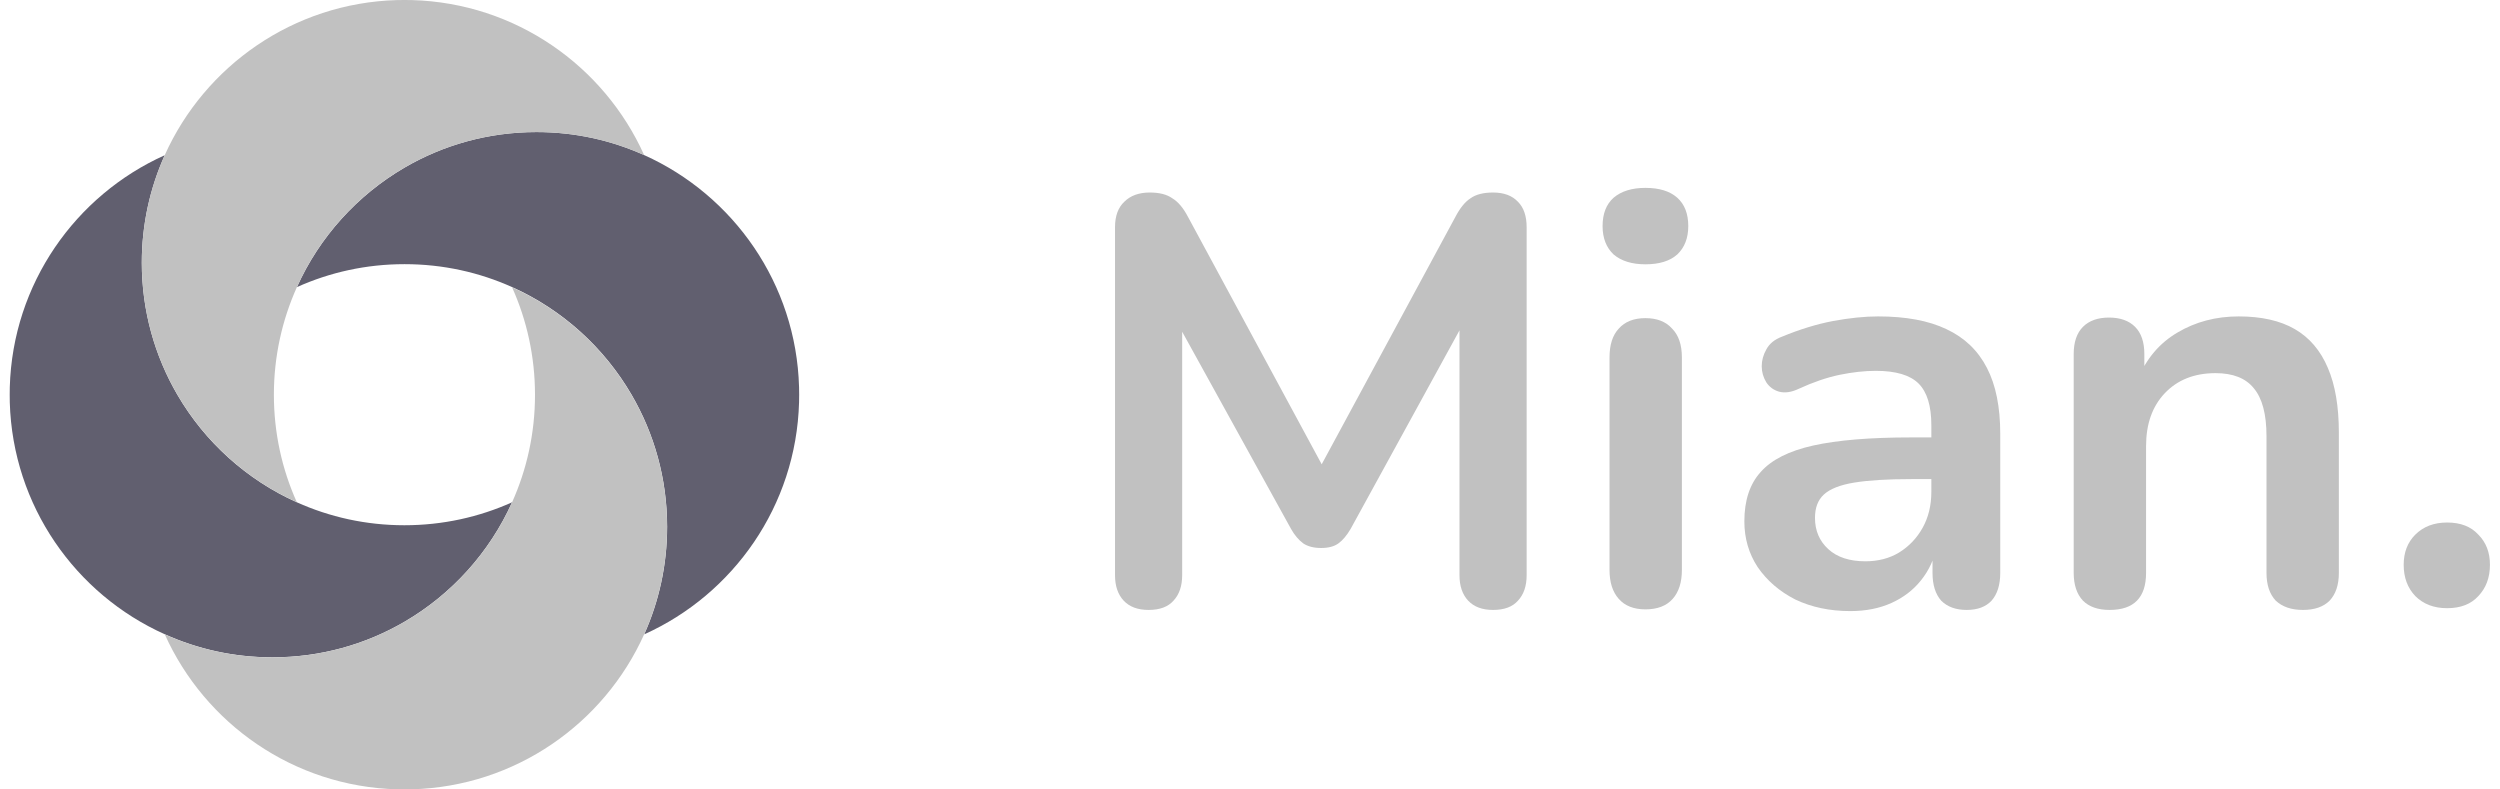 <svg width="152" height="48" viewBox="0 0 152 48" fill="none" xmlns="http://www.w3.org/2000/svg">
<g clip-path="url(#clip0_7948_12986)">
<path d="M31.134 30.539C29.759 33.59 27.461 36.131 24.593 37.802C22.232 39.182 19.493 39.965 16.562 39.965C14.233 39.965 12.018 39.467 10.021 38.564C4.59 36.131 0.777 30.752 0.595 24.465C0.59 24.309 0.59 24.159 0.59 24.003C0.59 23.847 0.59 23.692 0.595 23.541C0.772 17.254 4.59 11.875 10.016 9.437C9.118 11.434 8.62 13.644 8.62 15.973C8.62 18.898 9.409 21.643 10.784 24.003C12.454 26.872 14.996 29.17 18.046 30.539C20.043 31.437 22.253 31.935 24.587 31.935C26.922 31.935 29.137 31.437 31.134 30.539Z" fill="#615F6F"/>
<path d="M48.589 24.003C48.589 24.158 48.589 24.314 48.583 24.464C48.407 30.752 44.589 36.131 39.168 38.569C40.066 36.572 40.563 34.357 40.563 32.028C40.563 29.102 39.775 26.358 38.4 23.997C36.73 21.129 34.188 18.826 31.138 17.456C29.141 16.558 26.931 16.061 24.596 16.061C22.262 16.061 20.052 16.558 18.055 17.456C19.424 14.406 21.728 11.869 24.591 10.194C26.951 8.814 29.691 8.03 32.621 8.03C34.956 8.03 37.171 8.528 39.168 9.431C44.589 11.869 48.407 17.248 48.583 23.536C48.583 23.691 48.589 23.847 48.589 24.003Z" fill="#615F6F"/>
<path d="M39.165 9.431C37.168 8.533 34.953 8.03 32.619 8.03C29.693 8.03 26.949 8.819 24.588 10.193C21.72 11.864 19.422 14.406 18.052 17.456C17.155 19.453 16.652 21.668 16.652 23.997C16.652 26.327 17.15 28.542 18.047 30.534C14.997 29.164 12.46 26.861 10.784 23.997C9.405 21.637 8.621 18.898 8.621 15.967C8.621 13.638 9.119 11.423 10.017 9.431C12.455 4.005 17.84 0.187 24.127 0.005C24.282 0 24.438 0 24.594 0C24.749 0 24.905 0 25.055 0.005C31.348 0.187 36.727 4.005 39.165 9.431Z" fill="#C1C1C1"/>
<path d="M40.559 32.028C40.559 34.357 40.061 36.572 39.163 38.57C36.725 43.996 31.34 47.814 25.053 47.99C24.898 47.995 24.742 47.995 24.591 47.995C24.436 47.995 24.28 47.995 24.13 47.99C17.843 47.814 12.458 43.996 10.02 38.57C12.017 39.467 14.227 39.97 16.561 39.97C19.487 39.97 22.231 39.182 24.591 37.807C27.46 36.137 29.763 33.595 31.133 30.544C32.03 28.547 32.528 26.337 32.528 24.008C32.528 21.679 32.03 19.459 31.133 17.467C34.183 18.836 36.725 21.14 38.395 24.008C39.77 26.358 40.559 29.102 40.559 32.028Z" fill="#C1C1C1"/>
</g>
<path d="M69.834 37.084C69.177 37.084 68.673 36.896 68.321 36.521C67.969 36.145 67.793 35.629 67.793 34.972V13.817C67.793 13.136 67.981 12.62 68.356 12.268C68.731 11.893 69.248 11.705 69.905 11.705C70.492 11.705 70.949 11.822 71.278 12.057C71.63 12.268 71.946 12.644 72.228 13.183L80.922 29.27H79.796L88.49 13.183C88.772 12.644 89.077 12.268 89.406 12.057C89.734 11.822 90.192 11.705 90.778 11.705C91.436 11.705 91.94 11.893 92.292 12.268C92.644 12.62 92.82 13.136 92.82 13.817V34.972C92.82 35.629 92.644 36.145 92.292 36.521C91.963 36.896 91.459 37.084 90.778 37.084C90.121 37.084 89.617 36.896 89.265 36.521C88.913 36.145 88.737 35.629 88.737 34.972V18.674H89.511L82.119 32.156C81.885 32.555 81.638 32.848 81.38 33.036C81.122 33.224 80.77 33.318 80.324 33.318C79.878 33.318 79.514 33.224 79.233 33.036C78.951 32.825 78.705 32.532 78.494 32.156L71.031 18.639H71.876V34.972C71.876 35.629 71.7 36.145 71.348 36.521C71.019 36.896 70.515 37.084 69.834 37.084Z" fill="#C1C1C1"/>
<path d="M100.042 37.049C99.338 37.049 98.798 36.838 98.423 36.415C98.047 35.993 97.859 35.406 97.859 34.655V21.737C97.859 20.962 98.047 20.376 98.423 19.977C98.798 19.555 99.338 19.343 100.042 19.343C100.746 19.343 101.286 19.555 101.661 19.977C102.06 20.376 102.259 20.962 102.259 21.737V34.655C102.259 35.406 102.072 35.993 101.696 36.415C101.321 36.838 100.769 37.049 100.042 37.049ZM100.042 16.07C99.221 16.07 98.575 15.87 98.106 15.471C97.66 15.049 97.437 14.474 97.437 13.746C97.437 12.996 97.66 12.421 98.106 12.022C98.575 11.623 99.221 11.423 100.042 11.423C100.887 11.423 101.532 11.623 101.978 12.022C102.424 12.421 102.647 12.996 102.647 13.746C102.647 14.474 102.424 15.049 101.978 15.471C101.532 15.87 100.887 16.07 100.042 16.07Z" fill="#C1C1C1"/>
<path d="M112.498 37.154C111.255 37.154 110.14 36.92 109.154 36.45C108.192 35.958 107.43 35.301 106.866 34.479C106.327 33.658 106.057 32.731 106.057 31.698C106.057 30.431 106.385 29.434 107.042 28.706C107.7 27.956 108.767 27.416 110.246 27.087C111.724 26.759 113.707 26.595 116.194 26.595H117.954V29.129H116.23C114.775 29.129 113.613 29.199 112.745 29.34C111.877 29.481 111.255 29.727 110.879 30.079C110.527 30.408 110.351 30.877 110.351 31.487C110.351 32.262 110.621 32.895 111.161 33.388C111.701 33.881 112.452 34.127 113.414 34.127C114.188 34.127 114.869 33.951 115.455 33.599C116.065 33.224 116.546 32.719 116.898 32.086C117.25 31.452 117.426 30.725 117.426 29.903V25.855C117.426 24.682 117.168 23.837 116.652 23.321C116.136 22.805 115.268 22.547 114.047 22.547C113.367 22.547 112.628 22.629 111.83 22.793C111.055 22.957 110.234 23.239 109.366 23.638C108.92 23.849 108.521 23.908 108.169 23.814C107.84 23.72 107.582 23.532 107.394 23.25C107.207 22.945 107.113 22.617 107.113 22.265C107.113 21.913 107.207 21.573 107.394 21.244C107.582 20.892 107.899 20.634 108.345 20.47C109.424 20.024 110.457 19.707 111.442 19.519C112.452 19.332 113.367 19.238 114.188 19.238C115.878 19.238 117.262 19.496 118.342 20.012C119.445 20.528 120.266 21.314 120.806 22.37C121.345 23.403 121.615 24.741 121.615 26.383V34.831C121.615 35.559 121.439 36.122 121.087 36.521C120.735 36.896 120.231 37.084 119.574 37.084C118.917 37.084 118.4 36.896 118.025 36.521C117.673 36.122 117.497 35.559 117.497 34.831V33.142H117.778C117.614 33.963 117.286 34.679 116.793 35.289C116.324 35.876 115.725 36.333 114.998 36.662C114.27 36.99 113.437 37.154 112.498 37.154Z" fill="#C1C1C1"/>
<path d="M128.264 37.084C127.56 37.084 127.02 36.896 126.644 36.521C126.269 36.122 126.081 35.559 126.081 34.831V21.526C126.081 20.798 126.269 20.247 126.644 19.871C127.02 19.496 127.548 19.308 128.228 19.308C128.909 19.308 129.437 19.496 129.812 19.871C130.188 20.247 130.376 20.798 130.376 21.526V23.919L129.988 23.039C130.505 21.796 131.303 20.857 132.382 20.223C133.485 19.566 134.729 19.238 136.113 19.238C137.498 19.238 138.636 19.496 139.528 20.012C140.419 20.528 141.088 21.314 141.534 22.37C141.98 23.403 142.203 24.717 142.203 26.313V34.831C142.203 35.559 142.015 36.122 141.64 36.521C141.264 36.896 140.724 37.084 140.02 37.084C139.316 37.084 138.765 36.896 138.366 36.521C137.991 36.122 137.803 35.559 137.803 34.831V26.524C137.803 25.186 137.545 24.213 137.028 23.602C136.536 22.992 135.761 22.687 134.705 22.687C133.415 22.687 132.382 23.098 131.608 23.919C130.857 24.717 130.481 25.785 130.481 27.122V34.831C130.481 36.333 129.742 37.084 128.264 37.084Z" fill="#C1C1C1"/>
<path d="M148.784 36.978C147.986 36.978 147.341 36.732 146.848 36.239C146.379 35.746 146.144 35.113 146.144 34.339C146.144 33.588 146.379 32.977 146.848 32.508C147.341 32.015 147.986 31.769 148.784 31.769C149.605 31.769 150.239 32.015 150.685 32.508C151.154 32.977 151.389 33.588 151.389 34.339C151.389 35.113 151.154 35.746 150.685 36.239C150.239 36.732 149.605 36.978 148.784 36.978Z" fill="#C1C1C1"/>
<defs>
<clipPath id="clip0_7948_12986">
<rect width="48" height="48" fill="white" transform="translate(0.59)"/>
</clipPath>
</defs>
</svg>
